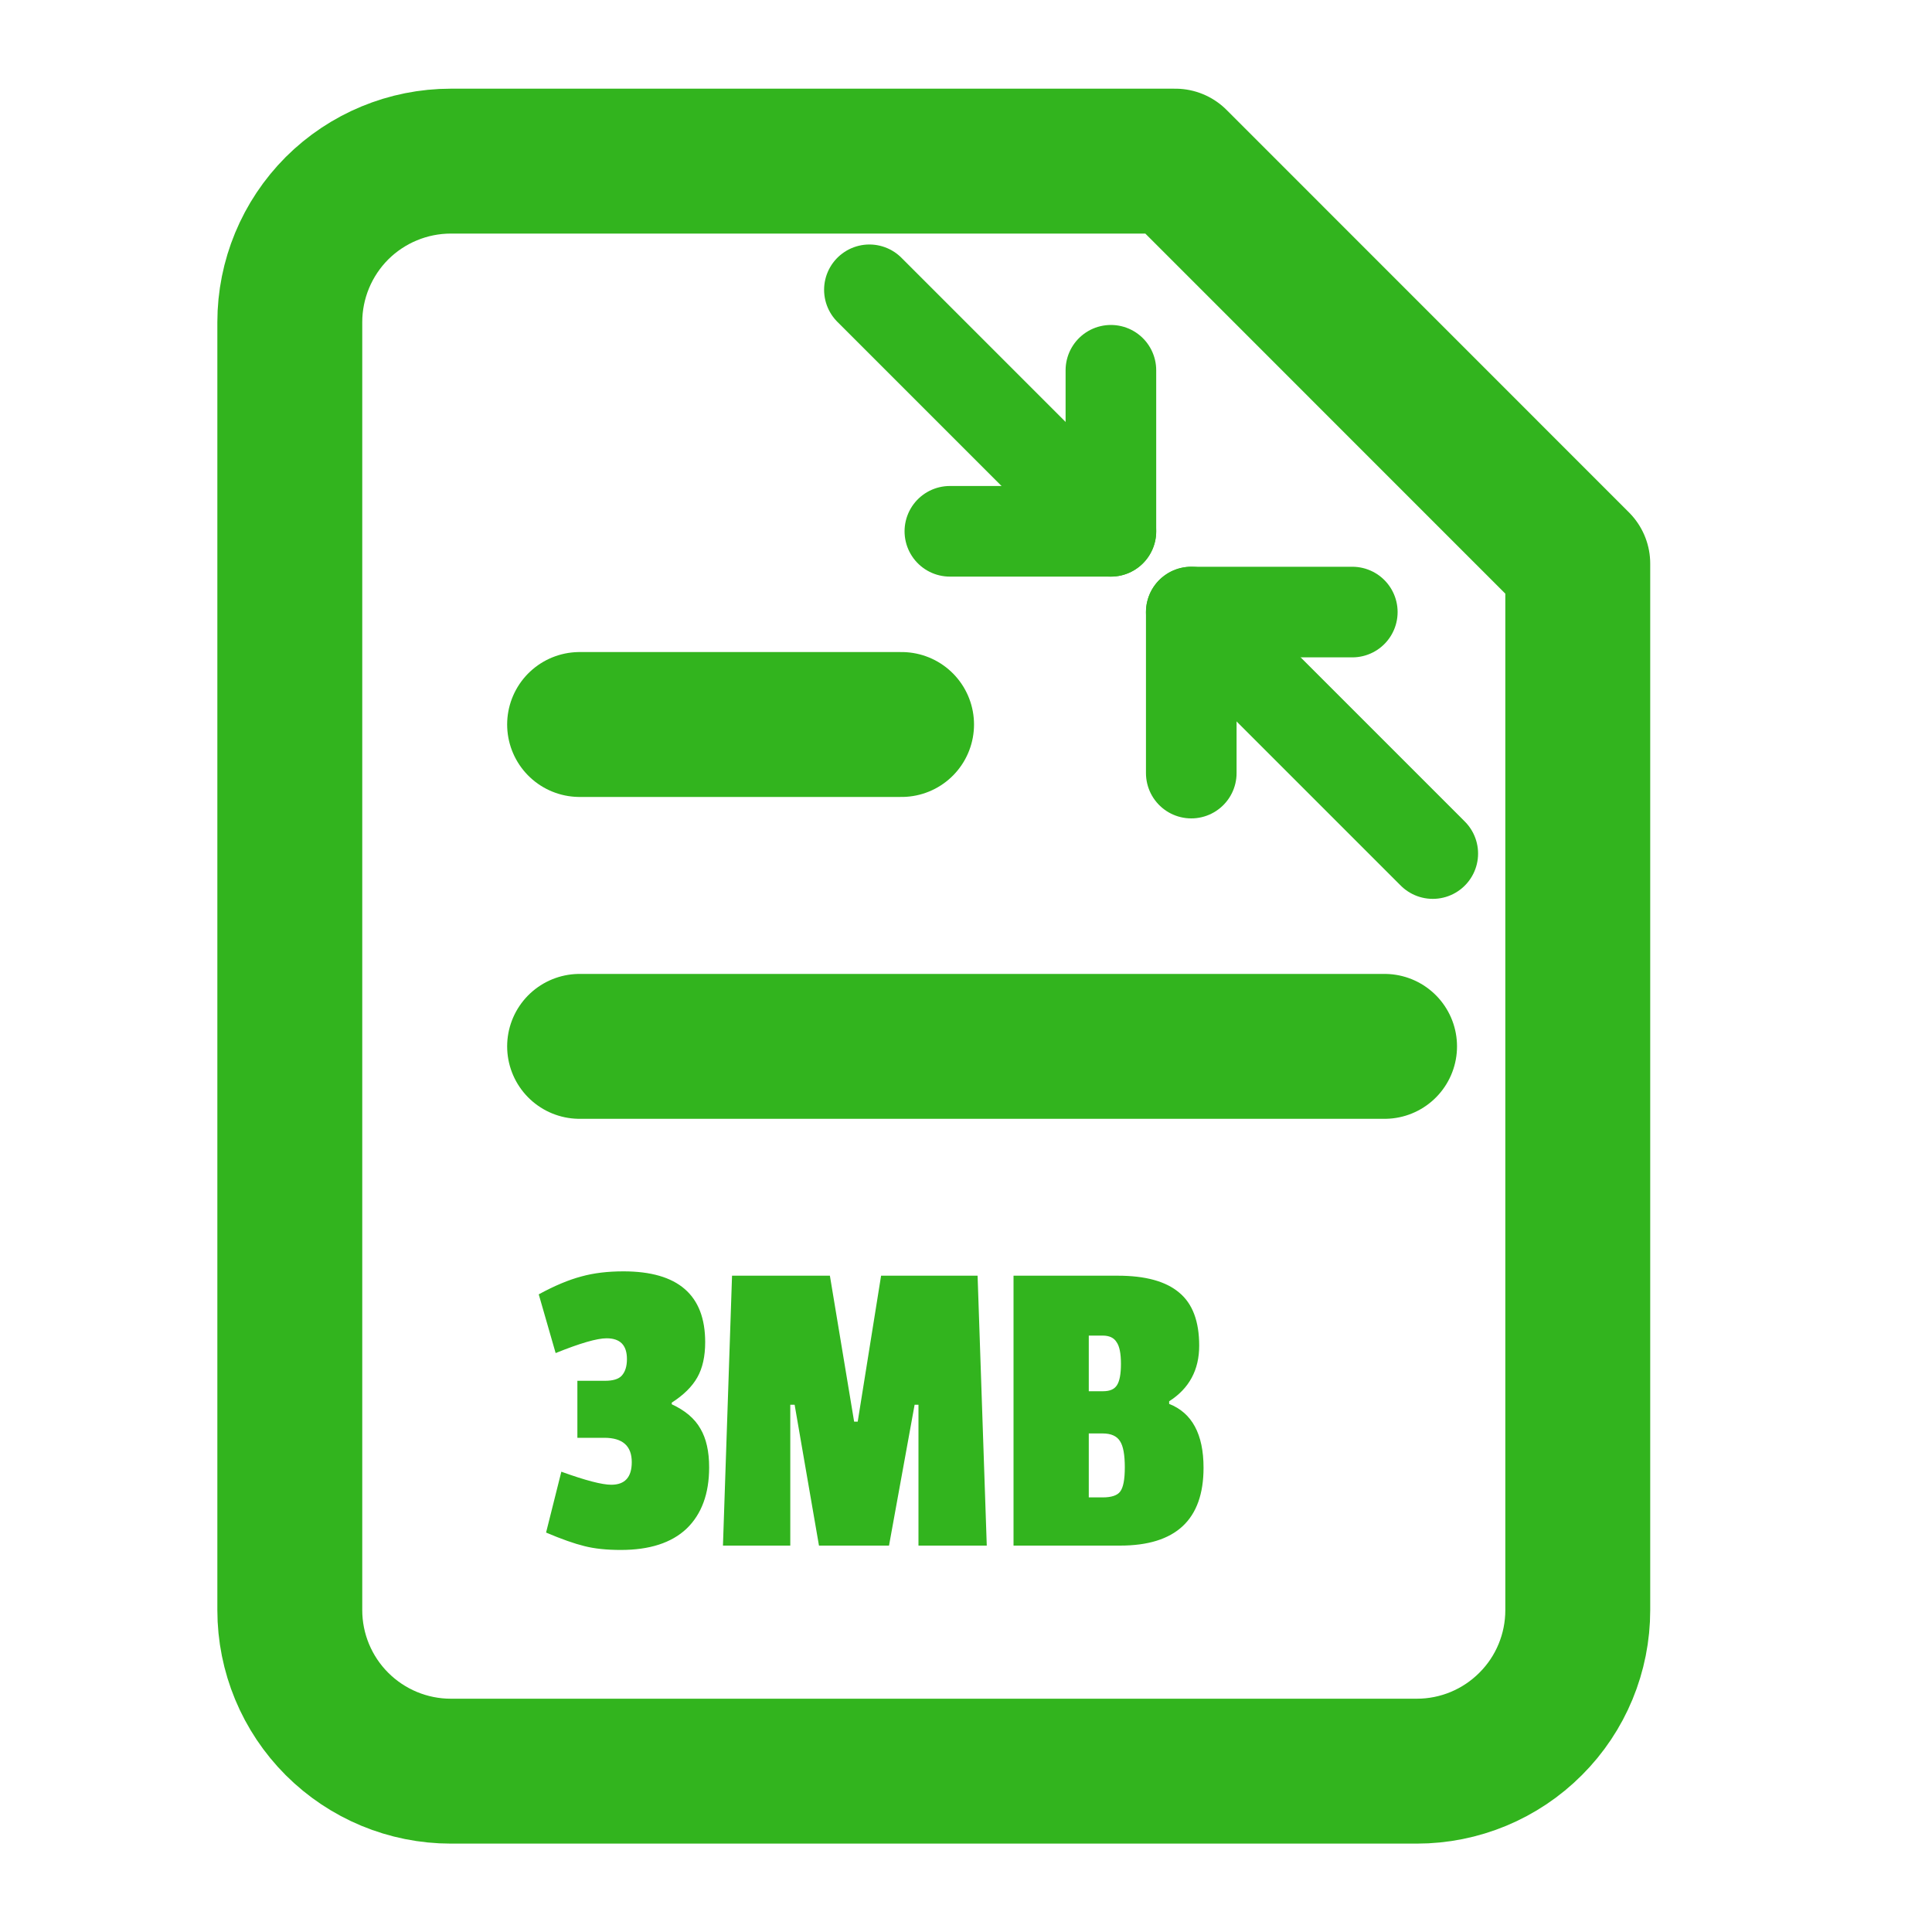 <svg width="20" height="20" viewBox="0 0 20 20" fill="none" xmlns="http://www.w3.org/2000/svg">
<path d="M12.167 1.668H4.667C4.225 1.668 3.801 1.844 3.488 2.156C3.176 2.469 3 2.893 3 3.335V16.668C3 17.11 3.176 17.534 3.488 17.846C3.801 18.159 4.225 18.335 4.667 18.335H14.667C15.109 18.335 15.533 18.159 15.845 17.846C16.158 17.534 16.333 17.11 16.333 16.668V5.835L12.167 1.668Z" stroke="#32B41E" stroke-width="1.5" stroke-linecap="round" stroke-linejoin="round"/>
<path d="M9.333 7.5L6 7.5" stroke="#32B41E" stroke-width="1.5" stroke-linecap="round" stroke-linejoin="round"/>
<path d="M14.333 10.832L6 10.832" stroke="#32B41E" stroke-width="1.5" stroke-linecap="round" stroke-linejoin="round"/>
<path d="M6.454 13.161C7.018 13.161 7.3 13.405 7.3 13.894C7.3 14.041 7.273 14.162 7.219 14.258C7.165 14.354 7.077 14.441 6.954 14.52V14.537C7.092 14.601 7.191 14.684 7.251 14.79C7.311 14.892 7.341 15.025 7.341 15.19C7.341 15.463 7.263 15.675 7.107 15.825C6.951 15.972 6.724 16.045 6.427 16.045C6.28 16.045 6.154 16.032 6.049 16.005C5.947 15.98 5.815 15.934 5.653 15.865L5.811 15.235C6.06 15.325 6.232 15.37 6.328 15.37C6.469 15.37 6.54 15.292 6.54 15.136C6.54 14.968 6.445 14.884 6.256 14.884H5.977V14.294H6.261C6.345 14.294 6.403 14.277 6.436 14.241C6.472 14.201 6.49 14.145 6.49 14.069C6.49 13.925 6.42 13.854 6.279 13.854C6.18 13.854 6.004 13.905 5.752 14.007L5.577 13.399C5.742 13.309 5.889 13.248 6.018 13.214C6.147 13.178 6.292 13.161 6.454 13.161ZM10.215 16H9.508V14.542H9.468L9.203 16H8.478L8.226 14.542H8.181V16H7.484L7.578 13.206H8.591L8.842 14.717H8.879L9.121 13.206H10.12L10.215 16ZM12.459 15.194C12.459 15.732 12.171 16 11.595 16H10.492V13.206H11.572C11.857 13.206 12.069 13.264 12.207 13.381C12.345 13.495 12.414 13.678 12.414 13.93C12.414 14.182 12.31 14.374 12.103 14.506V14.533C12.34 14.626 12.459 14.847 12.459 15.194ZM11.415 15.501C11.505 15.501 11.565 15.481 11.595 15.442C11.628 15.4 11.644 15.316 11.644 15.19C11.644 15.061 11.628 14.971 11.595 14.92C11.562 14.866 11.502 14.839 11.415 14.839H11.271V15.501H11.415ZM11.419 14.402C11.488 14.402 11.536 14.382 11.563 14.339C11.59 14.297 11.604 14.224 11.604 14.119C11.604 14.011 11.589 13.936 11.559 13.894C11.532 13.849 11.484 13.826 11.415 13.826H11.271V14.402H11.419Z" fill="#32B41E"/>
<path d="M13.999 6.336H12.332V8.003" stroke="#32B41E" stroke-width="0.938" stroke-linecap="round" stroke-linejoin="round"/>
<path d="M9.833 5.5L11.5 5.5L11.5 3.833" stroke="#32B41E" stroke-width="0.938" stroke-linecap="round" stroke-linejoin="round"/>
<path d="M12.332 6.336L14.832 8.836" stroke="#32B41E" stroke-width="0.938" stroke-linecap="round" stroke-linejoin="round"/>
<path d="M11.5 5.5L9 3" stroke="#32B41E" stroke-width="0.938" stroke-linecap="round" stroke-linejoin="round"/>
</svg>
